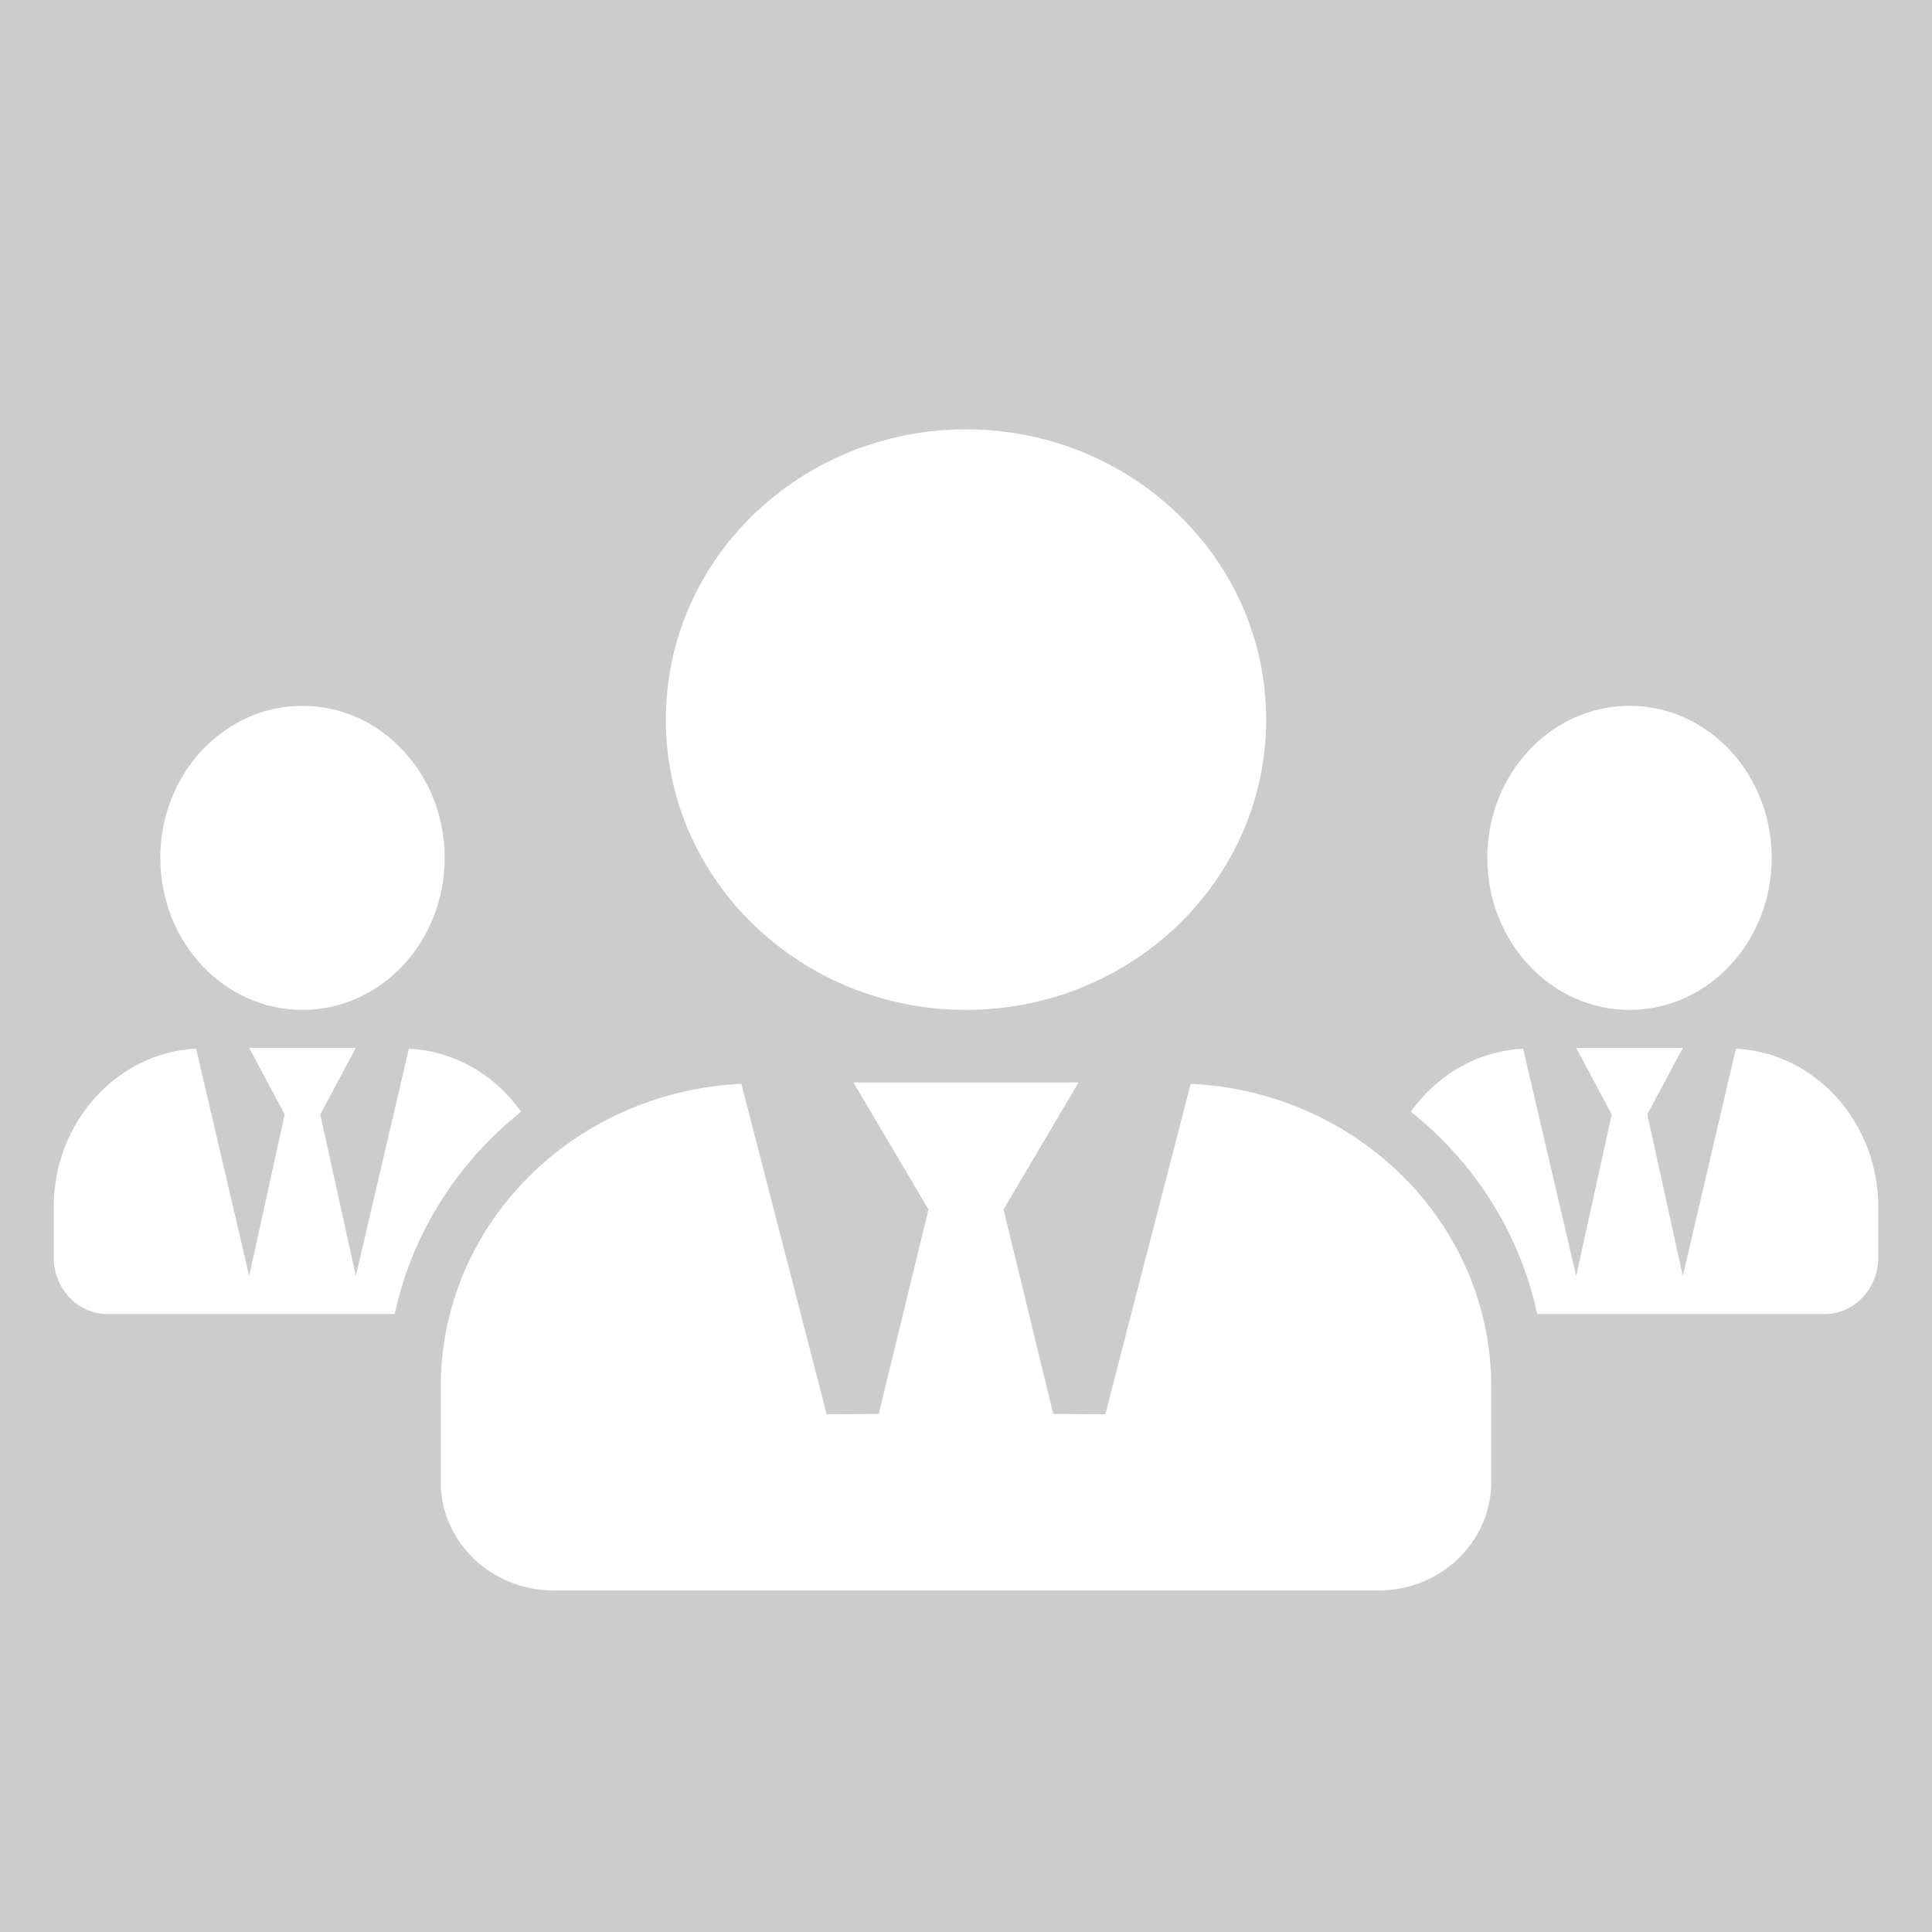 <svg viewBox="0 0 36 36" fill="none" xmlns="http://www.w3.org/2000/svg">
  <rect x="0" y="0" width="36" height="36" fill="#333333" stroke="none"/>
  <g clip-path="url(#clip0_1_2)">
    <path d="M36 0H0V36H36V0Z" fill="#CCCCCC"/>
    <path d="M5.636 18.818C7.1 18.818 8.286 17.55 8.286 15.985C8.286 14.42 7.1 13.152 5.636 13.152C4.173 13.152 2.987 14.42 2.987 15.985C2.987 17.55 4.173 18.818 5.636 18.818ZM7.619 19.54L6.63 23.776L5.968 20.766L6.63 19.526H4.643L5.305 20.766L4.643 23.776L3.654 19.54C2.178 19.615 1 20.906 1 22.502V23.422C1 24.009 1.445 24.485 1.994 24.485H9.279C9.828 24.485 10.273 24.009 10.273 23.422V22.502C10.273 20.906 9.095 19.615 7.619 19.54Z" fill="white"/>
    <path d="M30.364 18.818C31.827 18.818 33.013 17.55 33.013 15.985C33.013 14.42 31.827 13.152 30.364 13.152C28.9 13.152 27.714 14.42 27.714 15.985C27.714 17.55 28.9 18.818 30.364 18.818ZM32.346 19.54L31.357 23.776L30.695 20.766L31.357 19.526H29.37L30.032 20.766L29.37 23.776L28.381 19.54C26.905 19.615 25.727 20.906 25.727 22.502V23.422C25.727 24.009 26.172 24.485 26.721 24.485H34.007C34.555 24.485 35 24.009 35 23.422V22.502C35 20.906 33.822 19.615 32.346 19.54Z" fill="white"/>
    <path d="M22.209 19.696L21.803 19.678L21.702 20.071L20.112 26.228L19.233 22.616L20.528 20.425L20.974 19.671H20.097H15.903H15.026L15.472 20.425L16.767 22.616L15.888 26.228L14.298 20.071L14.197 19.678L13.791 19.696C10.428 19.852 7.712 22.517 7.712 25.85V27.608C7.712 29.02 8.891 30.136 10.309 30.136H25.691C27.109 30.136 28.288 29.02 28.288 27.608V25.85C28.288 22.517 25.572 19.852 22.209 19.696ZM18 19.318C21.349 19.318 24.093 16.689 24.093 13.409C24.093 10.13 21.349 7.5 18 7.5C14.65 7.5 11.907 10.13 11.907 13.409C11.907 16.689 14.65 19.318 18 19.318Z" fill="white" stroke="#CCCCCC"/>
  </g>
  <defs>
    <clipPath id="clip0_1_2">
      <rect width="36" height="36" fill="white"/>
    </clipPath>
  </defs>
</svg>
